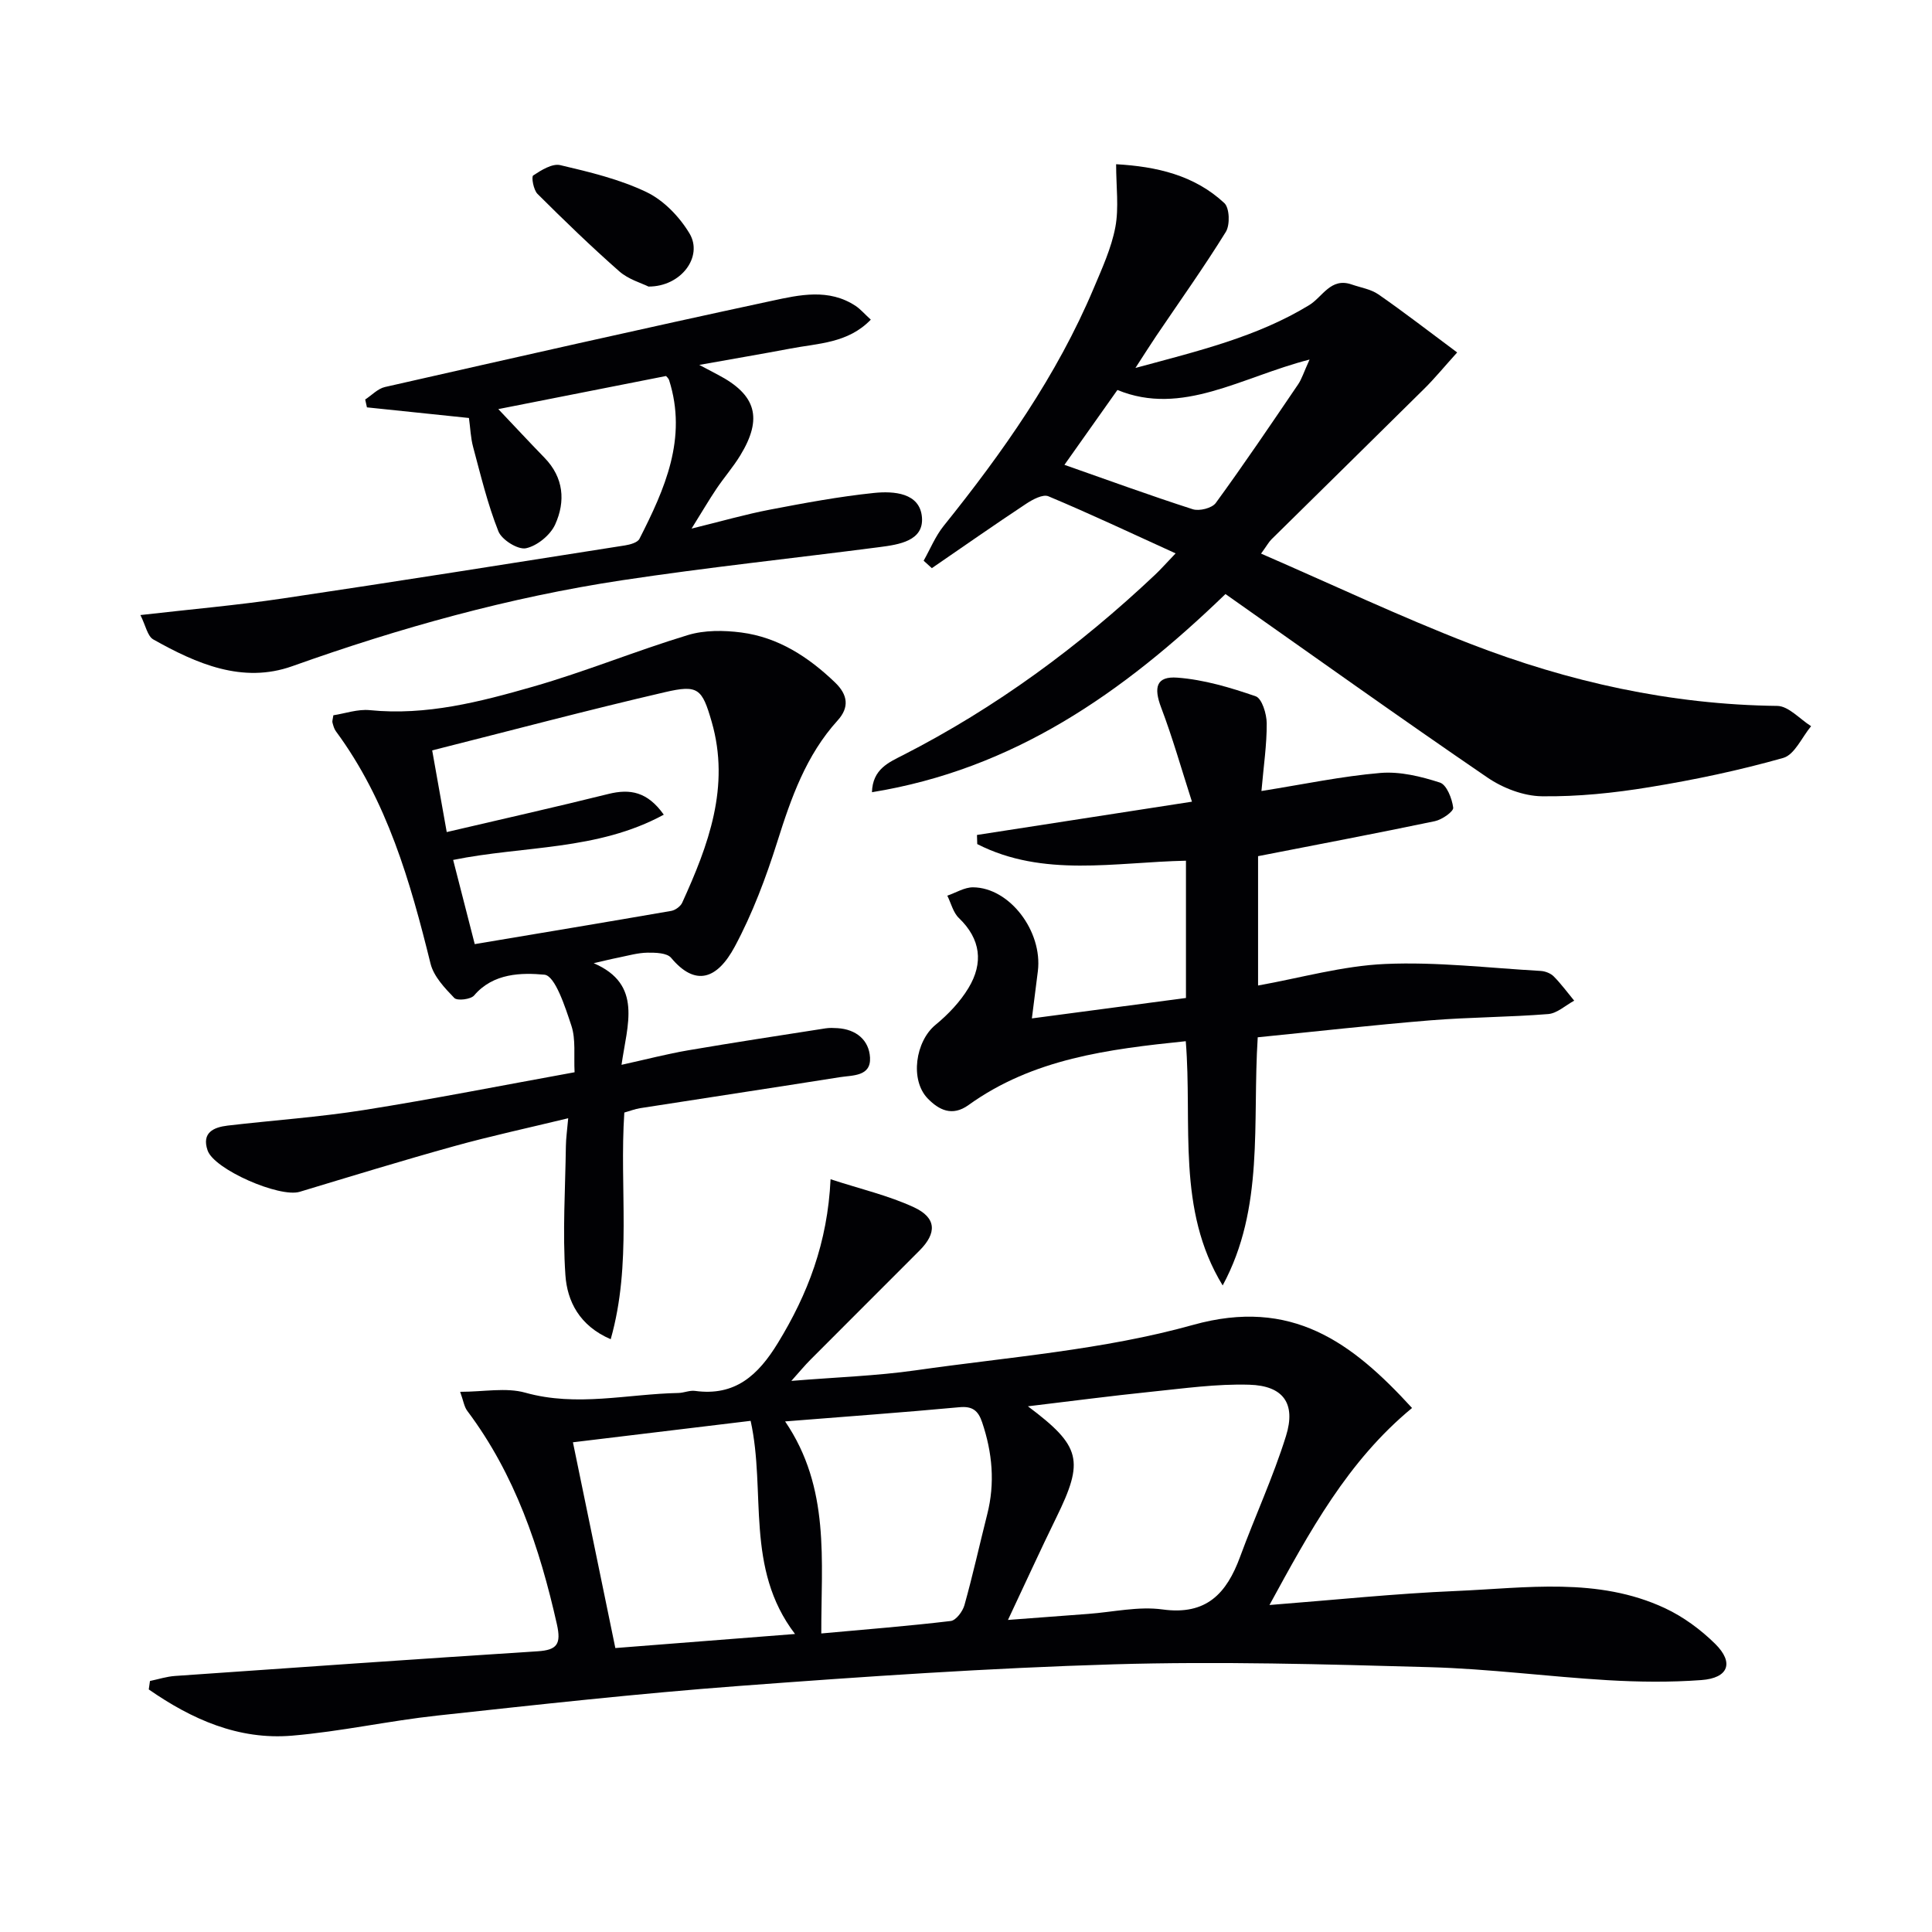 <svg enable-background="new 0 0 400 400" viewBox="0 0 400 400" xmlns="http://www.w3.org/2000/svg"><g fill="#010104"><path d="m31.05 348.03c1.73-.36 3.44-.92 5.18-1.04 25.03-1.75 50.06-3.5 75.09-5.11 4.05-.26 4.89-1.51 3.98-5.59-3.57-15.87-8.66-31.01-18.56-44.19-.64-.85-.79-2.06-1.47-3.94 4.92 0 9.49-.94 13.49.18 10.67 2.99 21.14.27 31.69.06 1.15-.02 2.33-.58 3.44-.43 8.32 1.14 13.08-3.25 17.15-9.9 6.19-10.11 10.3-20.77 10.92-33.92 6.24 2.04 12.01 3.37 17.27 5.81 4.68 2.18 4.76 5.33 1.15 8.95-7.53 7.55-15.08 15.07-22.61 22.63-1.12 1.12-2.13 2.35-3.93 4.36 9.36-.77 17.61-1.03 25.74-2.19 19.22-2.75 38.85-4.21 57.42-9.4 20.44-5.71 32.92 3.61 45.35 17.2-13.35 11.01-21.19 25.54-29.52 40.79 13.48-1.05 26.02-2.37 38.6-2.9 14.54-.62 29.36-2.94 43.27 3.55 3.81 1.78 7.42 4.44 10.42 7.4 3.94 3.9 2.74 7.08-2.87 7.49-6.45.48-12.99.4-19.46.02-12.27-.73-24.5-2.35-36.77-2.69-21.79-.61-43.62-1.23-65.39-.59-25.9.77-51.78 2.54-77.62 4.48-20.86 1.56-41.67 3.87-62.47 6.13-10.06 1.09-20 3.31-30.07 4.16-11.13.94-20.81-3.42-29.67-9.57.07-.57.16-1.16.25-1.75zm177.64-12.64c6.37-.48 11.49-.87 16.62-1.25 5.14-.38 10.39-1.61 15.39-.92 9.09 1.25 13.26-3.33 16.04-10.88 3.08-8.38 6.86-16.53 9.51-25.03 2.1-6.74-.56-10.42-7.61-10.62-6.75-.2-13.55.77-20.31 1.46-8.29.85-16.55 1.94-25.51 3.01 11.05 8.28 11.67 11.23 5.85 23.09-3.27 6.67-6.35 13.45-9.98 21.14zm-81.29 5.82c12.4-.97 24.25-1.89 37.2-2.91-10.41-13.62-5.95-29.46-9.19-44.13-12.37 1.49-24.29 2.93-36.79 4.44 2.96 14.37 5.79 28.12 8.78 42.6zm35.15-46.92c9.39 13.79 7.44 28.84 7.49 43.9 9.33-.85 18.09-1.54 26.8-2.58 1.09-.13 2.48-1.99 2.84-3.29 1.74-6.22 3.13-12.53 4.71-18.78 1.65-6.48 1.07-12.79-1.05-19.07-.81-2.4-1.98-3.38-4.71-3.12-11.72 1.09-23.47 1.93-36.08 2.94z"/><path d="m253.72 122.99c-21.37 20.65-44.01 36.29-73.19 41.03.13-4.79 3.5-6.18 6.44-7.68 19.26-9.85 36.48-22.53 52.18-37.35 1.18-1.11 2.25-2.34 4.25-4.42-9.18-4.18-17.68-8.19-26.34-11.82-1.14-.48-3.28.67-4.62 1.56-6.57 4.35-13.02 8.86-19.51 13.32-.57-.51-1.13-1.03-1.7-1.54 1.36-2.41 2.43-5.07 4.14-7.2 12.24-15.23 23.44-31.1 31.07-49.21 1.74-4.13 3.66-8.31 4.48-12.65.76-4.05.16-8.37.16-13.03 8.39.48 16.2 2.26 22.41 8.05 1.08 1.01 1.2 4.5.31 5.95-4.54 7.34-9.57 14.39-14.41 21.55-1.26 1.87-2.46 3.78-4.31 6.63 13.13-3.55 25.19-6.44 35.96-13 2.8-1.7 4.46-5.8 8.82-4.28 1.87.65 3.97.97 5.54 2.06 5.28 3.66 10.37 7.61 16.29 12.01-2.7 2.99-4.64 5.36-6.81 7.51-10.52 10.42-21.1 20.79-31.64 31.19-.55.55-.93 1.27-2.15 2.95 14.72 6.39 28.79 13.05 43.27 18.66 20.4 7.9 41.55 12.61 63.6 12.87 2.35.03 4.67 2.73 7.01 4.2-1.9 2.27-3.41 5.9-5.77 6.57-9.07 2.57-18.36 4.53-27.68 6.05-7.35 1.21-14.87 1.99-22.29 1.89-3.81-.05-8.09-1.7-11.29-3.89-18.12-12.38-35.95-25.12-54.22-37.98zm-33.34-26.75c8.78 3.08 17.61 6.31 26.56 9.19 1.36.44 3.99-.22 4.77-1.29 5.87-8.05 11.45-16.32 17.05-24.56.76-1.12 1.16-2.48 2.37-5.14-14.19 3.64-26.4 11.81-39.78 6.3-3.81 5.38-7.33 10.36-10.97 15.5z"/><path d="m122.92 199.42c10.2 4.39 6.93 12.72 5.76 21.04 5.18-1.14 9.44-2.26 13.77-3 9.47-1.62 18.98-3.07 28.47-4.55.81-.13 1.67-.09 2.49-.04 3.86.24 6.52 2.48 6.72 6.09.21 3.94-3.61 3.64-6.25 4.06-13.76 2.18-27.54 4.26-41.31 6.41-1.11.17-2.18.6-3.31.91-1.05 15.62 1.61 31.31-2.82 46.93-6.48-2.78-9.01-7.87-9.38-13.28-.61-8.86-.02-17.81.1-26.72.02-1.61.26-3.21.48-5.75-8.33 2.02-16.05 3.68-23.64 5.79-10.7 2.97-21.32 6.23-31.95 9.44-4.17 1.26-17.72-4.62-19.07-8.57-1.26-3.67 1.22-4.79 4.16-5.14 9.4-1.1 18.87-1.74 28.21-3.22 14.4-2.28 28.72-5.12 43.61-7.82-.18-3.49.28-6.79-.66-9.64-1.29-3.9-3.37-10.35-5.58-10.56-4.7-.43-10.6-.37-14.56 4.3-.7.82-3.5 1.15-4.1.52-1.99-2.06-4.26-4.46-4.92-7.1-4.2-17.01-8.98-33.73-19.59-48.11-.38-.51-.55-1.19-.72-1.82-.08-.29.07-.64.19-1.5 2.42-.37 5.04-1.31 7.55-1.06 11.69 1.17 22.81-1.72 33.77-4.86 10.82-3.1 21.28-7.41 32.06-10.68 3.44-1.05 7.45-1.01 11.07-.54 7.67 1 13.91 5.06 19.43 10.36 2.65 2.55 2.97 5.14.54 7.83-6.56 7.23-9.65 16.06-12.52 25.17-2.34 7.41-5.12 14.82-8.78 21.65-3.71 6.93-8.24 8.28-13.19 2.35-.86-1.03-3.23-1.09-4.89-1.07-1.97.03-3.93.59-5.88.99-1.76.35-3.51.79-5.26 1.19zm-33.44-44.06c1.06 5.97 2 11.23 3.01 16.91 11.56-2.71 22.55-5.17 33.48-7.89 4.49-1.11 8.08-.47 11.46 4.29-13.77 7.49-29.02 6.4-43.61 9.37 1.53 5.98 2.96 11.54 4.47 17.43 13.89-2.33 27.3-4.56 40.69-6.88.84-.15 1.91-.93 2.26-1.69 5.43-11.92 9.97-24.04 6.11-37.45-1.99-6.91-2.81-7.74-9.69-6.14-15.96 3.7-31.81 7.92-48.18 12.05z"/><path d="m253.14 266.14c-9.61-15.74-6.24-33.31-7.64-50.57-16.03 1.65-31.62 3.61-44.98 13.22-3.41 2.45-6.15.98-8.41-1.32-3.79-3.87-2.56-11.89 1.57-15.28 2.63-2.16 5.12-4.78 6.86-7.68 3.07-5.11 2.55-10.07-2.01-14.44-1.19-1.14-1.62-3.07-2.4-4.63 1.78-.61 3.57-1.75 5.35-1.73 7.56.07 14.4 9.1 13.4 17.34-.36 2.95-.75 5.91-1.24 9.8 10.82-1.43 21.22-2.81 31.9-4.23 0-9.42 0-18.82 0-28.42-14.75.31-29.53 3.53-43.21-3.44-.02-.63-.04-1.26-.06-1.89 14.39-2.23 28.79-4.46 44.51-6.89-2.19-6.81-4.01-13.26-6.38-19.5-1.58-4.17-1.01-6.51 3.36-6.18 5.49.41 10.98 2.05 16.22 3.86 1.29.45 2.27 3.65 2.28 5.59.03 4.41-.64 8.82-1.09 14.02 8.68-1.38 16.61-3.06 24.63-3.74 4.05-.34 8.38.72 12.31 1.99 1.41.45 2.52 3.31 2.76 5.2.1.79-2.31 2.48-3.78 2.79-11.99 2.51-24.04 4.79-36.62 7.25v26.78c8.83-1.58 17.54-4.08 26.33-4.46 10.68-.47 21.44.83 32.16 1.44.94.05 2.07.48 2.72 1.13 1.54 1.55 2.84 3.34 4.24 5.03-1.79.96-3.53 2.62-5.38 2.77-8.11.65-16.28.64-24.4 1.3-11.87.97-23.71 2.31-35.74 3.51-1.14 17.81 1.43 35.31-7.26 51.38z"/><path d="m144.78 75.55c2.16 1.14 3.02 1.59 3.88 2.05 7.91 4.14 9.3 8.99 4.61 16.68-1.47 2.41-3.35 4.56-4.93 6.91-1.56 2.32-2.97 4.74-5.16 8.25 6.16-1.51 11.14-2.95 16.2-3.92 7.15-1.37 14.33-2.71 21.56-3.46 4.09-.42 9.52-.06 9.94 5.04.4 4.89-4.76 5.65-8.76 6.17-17.78 2.31-35.63 4.19-53.35 6.87-23.35 3.53-46.01 9.85-68.27 17.79-10.29 3.66-19.83-.52-28.76-5.54-1.22-.69-1.58-2.9-2.67-5.05 10.48-1.2 20.03-2.03 29.5-3.44 23.64-3.51 47.24-7.27 70.84-10.98 1.06-.17 2.59-.59 2.98-1.36 5.25-10.32 9.96-20.8 6.15-32.83-.14-.44-.58-.79-.65-.88-11.55 2.28-22.87 4.51-34.72 6.85 3.28 3.45 6.38 6.8 9.56 10.07 4 4.11 4.38 9.04 2.21 13.82-.99 2.19-3.73 4.43-6.04 4.92-1.66.35-5.01-1.74-5.71-3.5-2.24-5.64-3.66-11.6-5.24-17.48-.51-1.9-.57-3.93-.86-5.99-7.17-.75-14.14-1.47-21.12-2.2-.12-.54-.24-1.09-.36-1.63 1.36-.88 2.6-2.24 4.08-2.58 26.67-6.05 53.34-12.1 80.07-17.84 5.75-1.24 11.85-2.64 17.42 1.07.95.63 1.71 1.54 3.11 2.82-4.75 4.93-10.97 4.89-16.71 6-5.79 1.1-11.64 2.08-18.8 3.37z"/><path d="m134.26 59.33c-1.43-.72-4.13-1.47-6.03-3.14-5.84-5.14-11.44-10.56-16.95-16.05-.83-.83-1.3-3.54-.89-3.81 1.66-1.1 3.95-2.53 5.61-2.14 6.09 1.43 12.31 2.92 17.89 5.6 3.55 1.71 6.82 5.12 8.88 8.57 2.83 4.77-1.74 11-8.51 10.97z"/></g></svg>